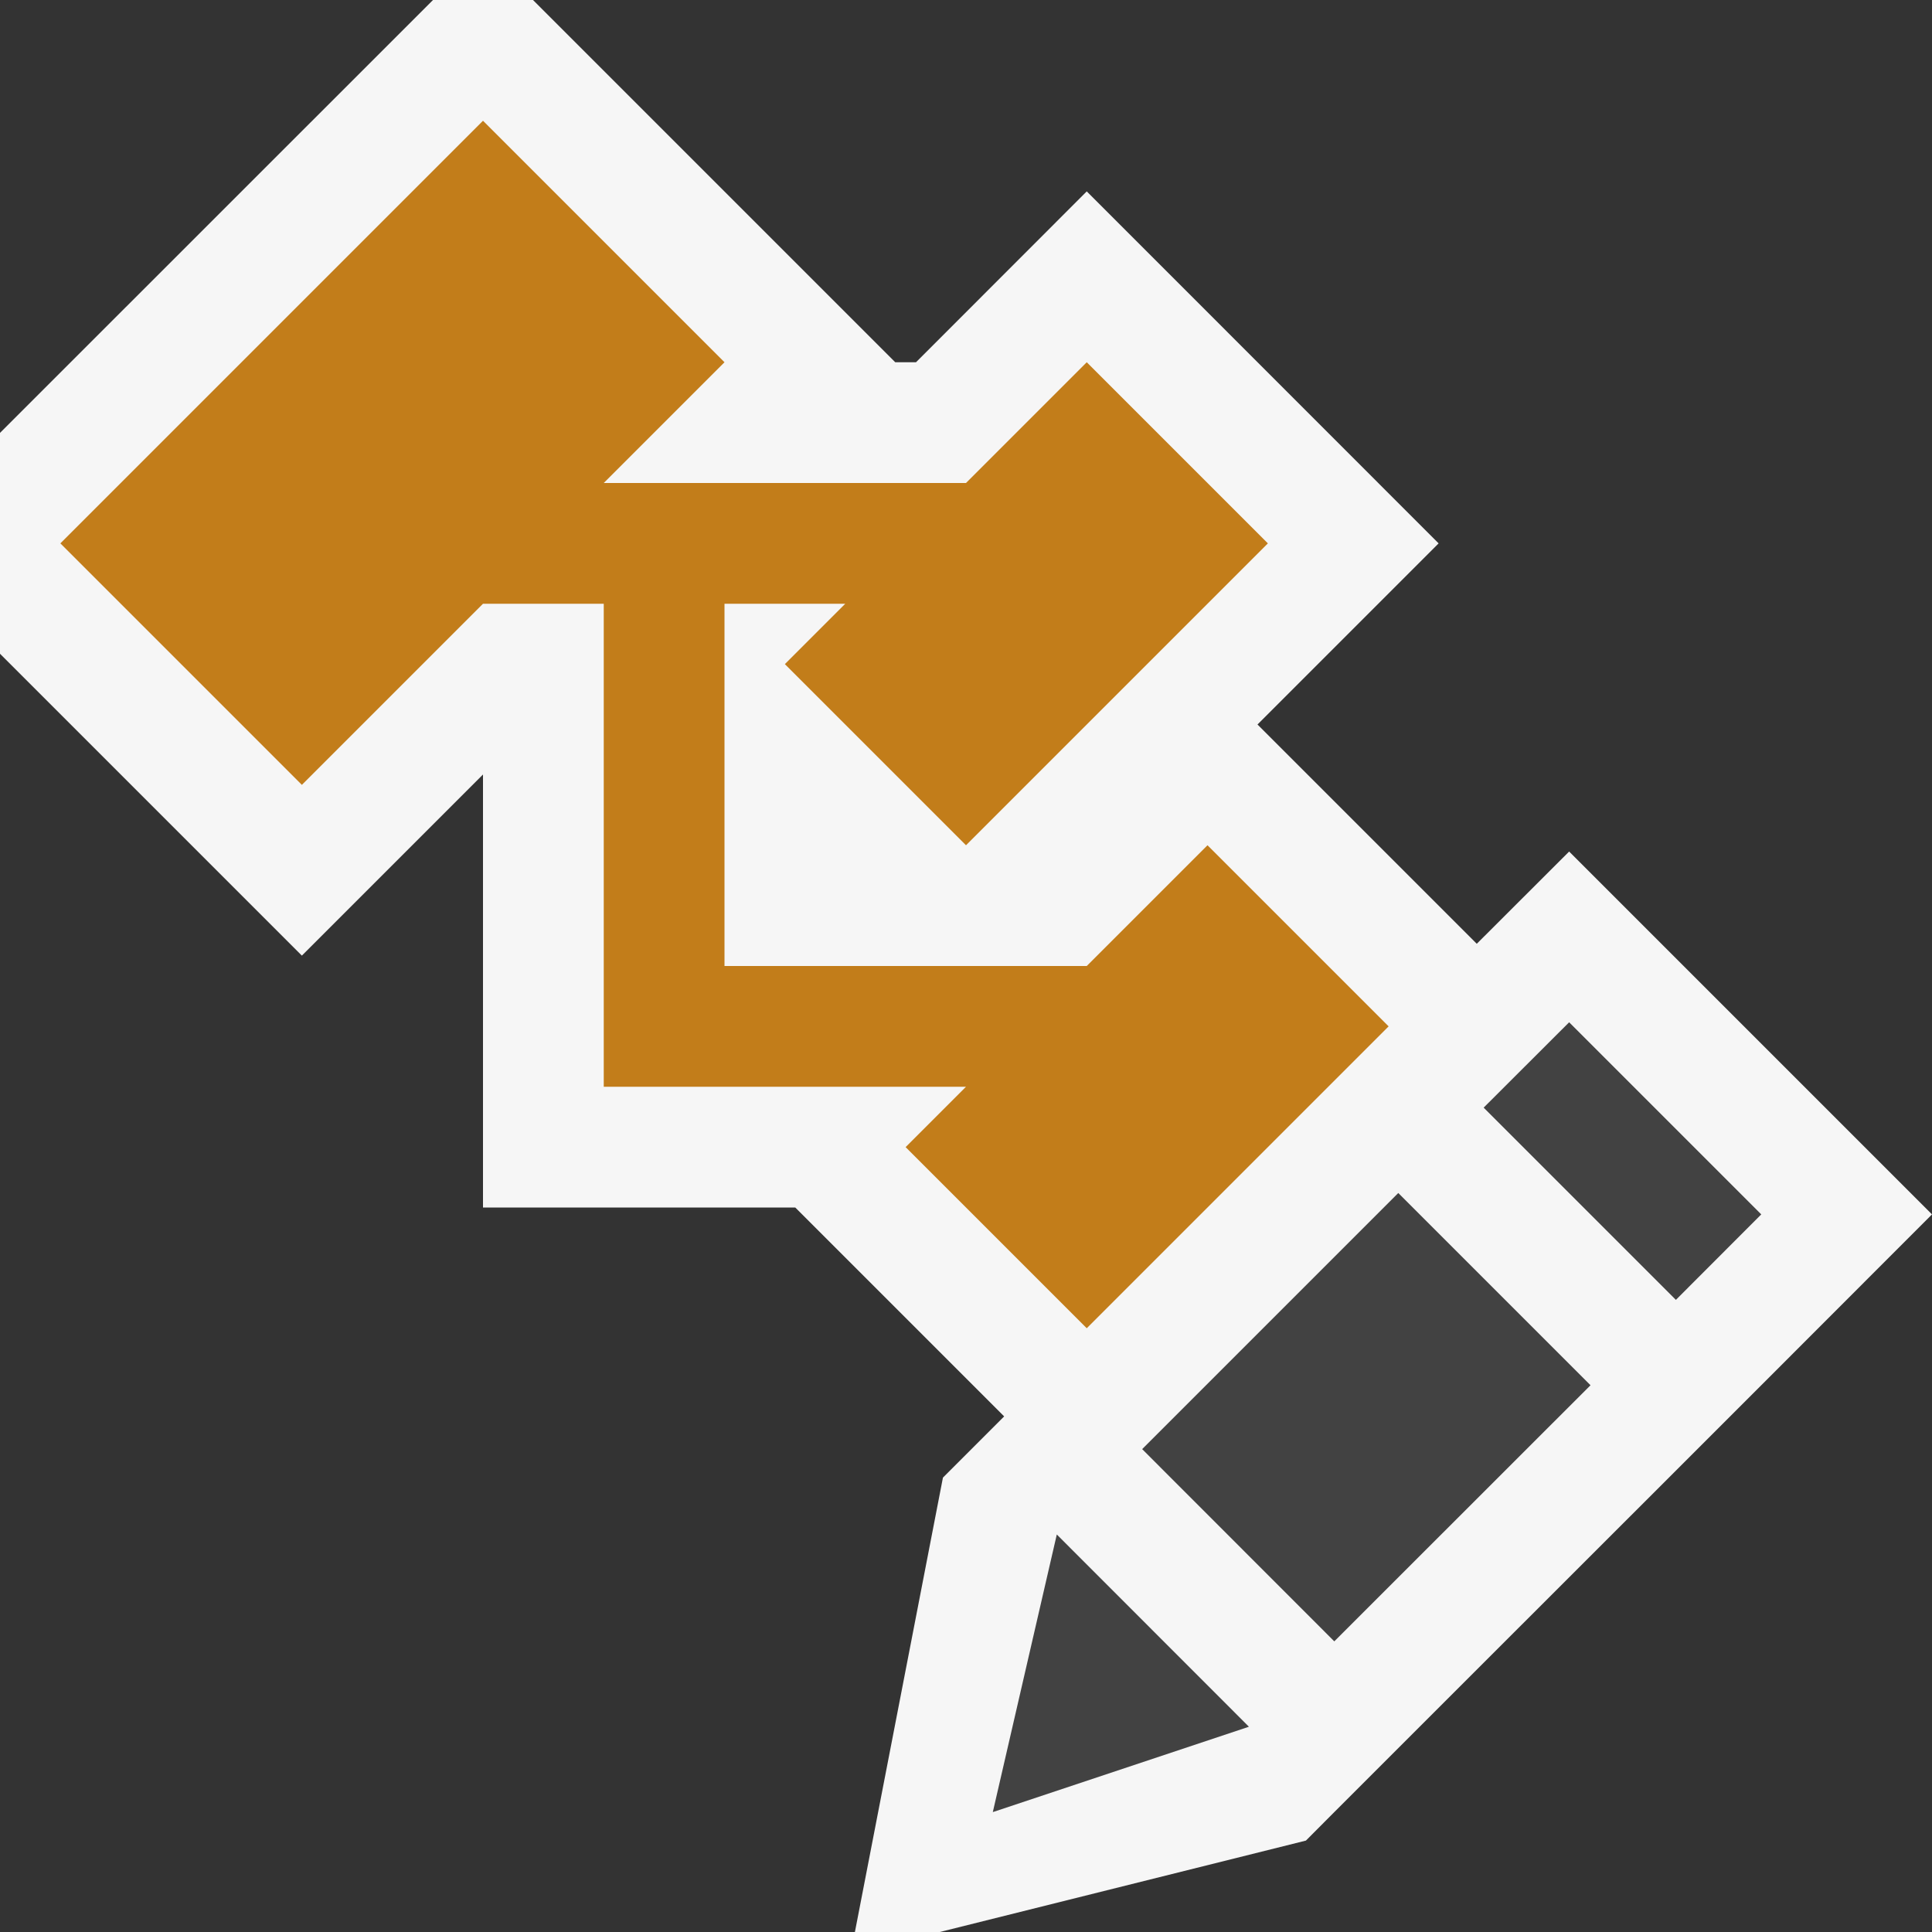 <svg xmlns="http://www.w3.org/2000/svg" width="16" height="16"><rect width="100%" height="100%" fill="#333333" stroke="none"/><style type="text/css">.icon-canvas-transparent{opacity:0;fill:#F6F6F6;} .icon-vs-out{fill:#F6F6F6;} .icon-vs-bg{fill:#424242;} .icon-vs-action-orange{fill:#C27D1A;}</style><path class="icon-canvas-transparent" d="M16 16h-16v-16h16v16z" id="canvas"/><path class="icon-vs-out" d="M16 10.057l-1.414 1.415-.707.707-2.122 2.121-.707.707-.235.236-3.032.757h-.703l.729-3.763.236-.236.271-.271-1.73-1.73h-2.586v-3.586l-1.5 1.5-2.5-2.5v-1.829l3.586-3.585h.828l3 3h.172l1.414-1.415 2.914 2.915-1.5 1.5 1.816 1.816.765-.764 3.005 3.005z" id="outline"/><path class="icon-vs-action-orange" d="M11.5 8.5l-2.5 2.5-1.5-1.5.5-.5h-3v-4h-1l-1.5 1.5-2-2 3.5-3.5 2 2-1 1h3l1-1 1.5 1.5-2.5 2.5-1.5-1.5.5-.5h-1v3h3l1-1 1.5 1.5z" id="iconBg"/><path class="icon-vs-bg" d="M8.752 12.708l1.591 1.592-2.121.707.53-2.299zm4.243-4.242l-.708.707 1.592 1.592.707-.708-1.591-1.591zm-3.536 3.535l1.591 1.592 2.122-2.121-1.592-1.592-2.121 2.121z" id="notificationBg"/></svg>